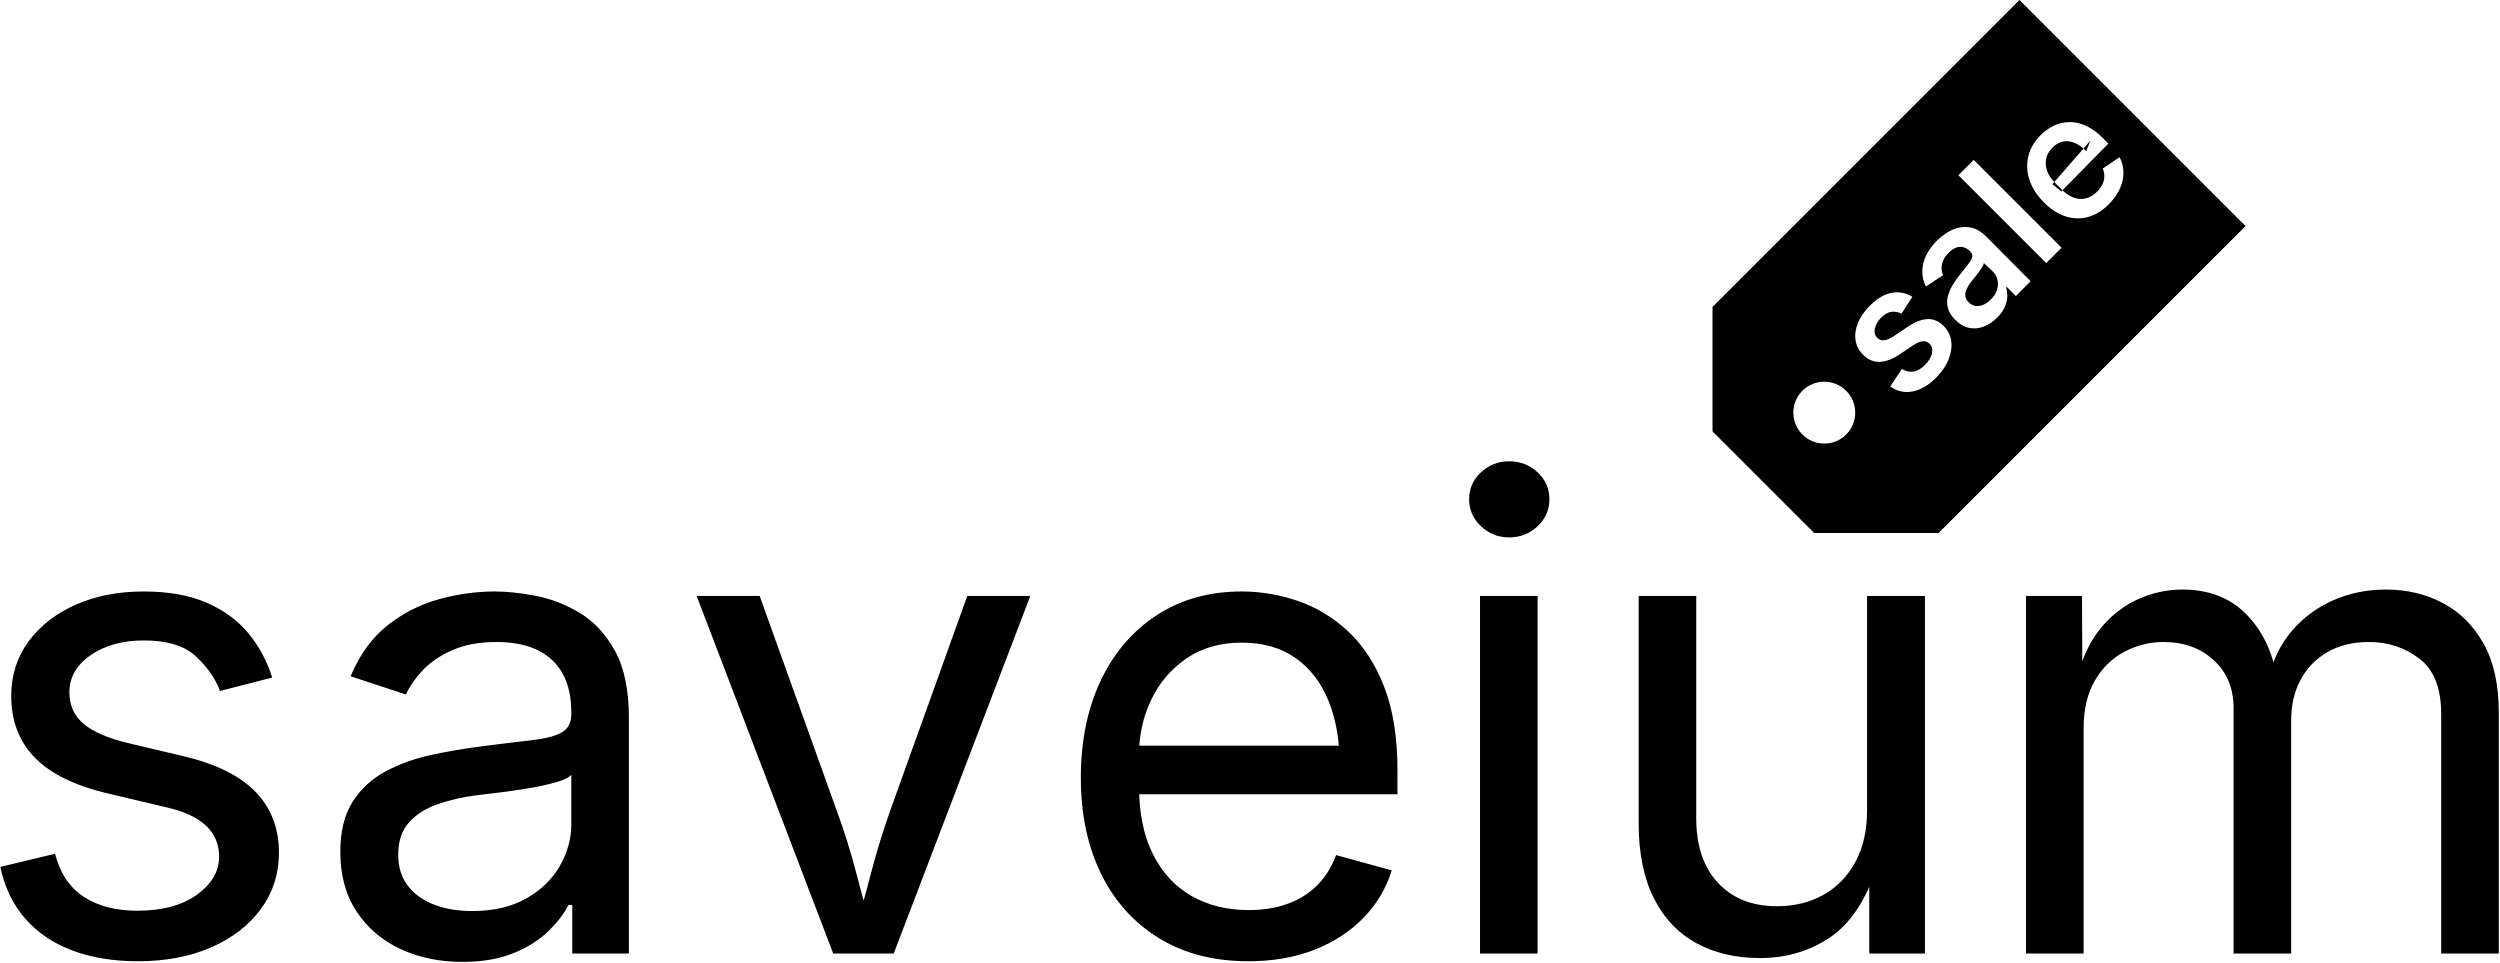 <?xml version="1.0" encoding="UTF-8"?>
<svg width="1454px" height="560px" viewBox="0 0 1454 560" version="1.1" xmlns="http://www.w3.org/2000/svg" xmlns:xlink="http://www.w3.org/1999/xlink">
    <!-- Generator: Sketch 62 (91390) - https://sketch.com -->
    <title>logo</title>
    <desc>Created with Sketch.</desc>
    <g id="Page-1" stroke="none" stroke-width="1" fill="none" fill-rule="evenodd">
        <g id="logo" fill="#000000" fill-rule="nonzero">
            <path d="M1126.4,219.302 C1123.447,222.351 1120.416,224.6 1117.305,226.046 C1114.204,227.506 1111.121,228.148 1108.055,227.971 C1104.99,227.795 1102.089,226.742 1099.354,224.813 L1106.09,214.605 C1108.507,216.018 1110.844,216.512 1113.101,216.088 C1115.357,215.665 1117.573,214.329 1119.749,212.08 C1121.936,209.82 1123.235,207.571 1123.646,205.336 C1124.057,203.1 1123.612,201.31 1122.312,199.967 C1121.219,198.838 1119.892,198.339 1118.33,198.469 C1116.768,198.597 1114.916,199.368 1112.774,200.781 L1104.825,206.095 C1100.448,209.015 1096.476,210.469 1092.909,210.457 C1089.353,210.457 1086.174,209.009 1083.371,206.112 C1081,203.665 1079.598,200.876 1079.165,197.745 C1078.72,194.602 1079.176,191.34 1080.533,187.961 C1081.889,184.582 1084.099,181.31 1087.165,178.145 C1090.059,175.155 1092.96,173.007 1095.868,171.7 C1098.776,170.393 1101.612,169.84 1104.378,170.04 C1107.137,170.228 1109.759,171.087 1112.242,172.617 L1105.884,182.435 C1104.106,181.493 1102.186,181.134 1100.123,181.359 C1098.06,181.582 1095.991,182.764 1093.917,184.905 C1092.015,186.872 1090.847,188.939 1090.411,191.105 C1089.979,193.271 1090.413,195.024 1091.712,196.366 C1092.829,197.52 1094.174,198.038 1095.747,197.919 C1097.32,197.803 1099.28,196.956 1101.627,195.377 L1109.508,190.064 C1113.908,187.12 1117.841,185.625 1121.306,185.576 C1124.781,185.543 1127.863,186.915 1130.553,189.692 C1132.969,192.187 1134.399,195.1 1134.842,198.431 C1135.287,201.762 1134.791,205.242 1133.355,208.869 C1131.932,212.505 1129.614,215.982 1126.4,219.302 M1161.554,184.712 C1159.126,187.155 1156.493,188.908 1153.654,189.969 C1150.825,191.04 1147.991,191.277 1145.152,190.678 C1142.311,190.078 1139.631,188.51 1137.111,185.973 C1134.936,183.784 1133.545,181.565 1132.937,179.317 C1132.319,177.058 1132.278,174.804 1132.816,172.556 C1133.354,170.308 1134.276,168.089 1135.583,165.9 C1136.888,163.708 1138.394,161.57 1140.101,159.483 C1142.071,156.994 1143.662,154.953 1144.875,153.362 C1146.089,151.771 1146.816,150.44 1147.056,149.369 C1147.297,148.296 1146.982,147.322 1146.111,146.447 L1145.941,146.273 C1144.681,145.005 1143.358,144.181 1141.972,143.801 C1140.585,143.421 1139.16,143.496 1137.696,144.026 C1136.229,144.556 1134.763,145.558 1133.299,147.034 C1131.809,148.533 1130.749,150.061 1130.119,151.616 C1129.478,153.184 1129.181,154.683 1129.228,156.111 C1129.273,157.54 1129.559,158.843 1130.085,160.018 L1120.123,166.66 C1118.612,163.616 1117.908,160.556 1118.01,157.478 C1118.102,154.388 1118.875,151.374 1120.33,148.435 C1121.795,145.484 1123.811,142.718 1126.376,140.135 C1128.185,138.313 1130.223,136.687 1132.49,135.259 C1134.758,133.829 1137.163,132.85 1139.705,132.32 C1142.259,131.8 1144.859,131.914 1147.503,132.662 C1150.136,133.425 1152.736,135.097 1155.301,137.678 L1181,163.547 L1172.427,172.174 L1167.119,166.831 L1166.777,167.178 C1167.28,168.838 1167.498,170.636 1167.43,172.573 C1167.361,174.51 1166.874,176.509 1165.97,178.571 C1165.054,180.625 1163.582,182.671 1161.554,184.709 M1157.505,174.547 C1159.486,172.689 1160.8,170.722 1161.446,168.647 C1162.093,166.572 1162.173,164.56 1161.687,162.611 C1161.198,160.662 1160.195,158.977 1158.679,157.555 L1153.82,153 C1153.759,153.538 1153.465,154.26 1152.938,155.164 C1152.414,156.072 1151.779,157.036 1151.032,158.056 C1150.287,159.076 1149.529,160.061 1148.758,161.013 C1147.988,161.965 1147.335,162.762 1146.797,163.404 C1145.575,164.916 1144.603,166.424 1143.882,167.927 C1143.174,169.417 1142.892,170.838 1143.037,172.19 C1143.182,173.542 1143.891,174.815 1145.163,176.008 C1146.339,177.109 1147.624,177.751 1149.017,177.934 C1150.41,178.118 1151.834,177.917 1153.288,177.331 C1154.756,176.735 1156.161,175.807 1157.505,174.547 M1139,101.922 L1147.921,93 L1199,144.078 L1190.079,153 L1139,101.922 Z M1226.712,118.566 C1222.864,122.497 1218.742,125.045 1214.348,126.208 C1209.952,127.394 1205.54,127.248 1201.112,125.771 C1196.684,124.294 1192.471,121.514 1188.473,117.431 C1184.534,113.407 1181.819,109.133 1180.326,104.608 C1178.835,100.084 1178.601,95.577 1179.625,91.086 C1180.651,86.62 1182.986,82.525 1186.63,78.803 C1188.952,76.431 1191.547,74.546 1194.417,73.15 C1197.275,71.765 1200.309,71.049 1203.52,71.003 C1206.72,70.946 1209.993,71.684 1213.341,73.219 C1216.687,74.754 1220.034,77.231 1223.381,80.651 L1226.2,83.53 L1198.859,111.324 L1193.649,107.137 L1215.732,81.838 L1213.341,87.91 C1211.199,85.722 1208.984,84.135 1206.696,83.148 C1204.408,82.159 1202.148,81.874 1199.917,82.292 C1197.694,82.7 1195.605,83.904 1193.649,85.904 C1191.689,87.904 1190.488,90.073 1190.045,92.411 C1189.602,94.748 1189.79,97.069 1190.608,99.374 C1191.429,101.677 1192.784,103.794 1194.673,105.725 L1198.859,109.999 C1201.272,112.466 1203.72,114.129 1206.201,114.988 C1208.683,115.847 1211.085,115.952 1213.409,115.304 C1215.732,114.653 1217.873,113.326 1219.831,111.324 C1221.129,109.998 1222.119,108.602 1222.802,107.137 C1223.484,105.673 1223.849,104.161 1223.896,102.601 C1223.928,101.055 1223.604,99.537 1222.922,98.047 L1232.758,91.416 C1234.192,94.139 1234.939,97.041 1234.997,100.124 C1235.053,103.205 1234.398,106.317 1233.033,109.459 C1231.666,112.622 1229.559,115.657 1226.712,118.564 M996,178.541 L996,250.866 L1055.134,310 L1127.459,310 L1306,131.463 L1174.539,0 L996,178.541 Z M1073.915,252.561 C1069.384,257.208 1062.703,259.059 1056.427,257.405 C1050.151,255.752 1045.249,250.85 1043.595,244.574 C1041.941,238.298 1043.791,231.618 1048.438,227.086 C1055.503,220.231 1066.762,220.316 1073.723,227.277 C1080.684,234.237 1080.769,245.497 1073.913,252.561" id="Shape"></path>
            <path d="M80.196,559.063 C65.933,559.063 53.251,556.985 42.15,552.829 C31.049,548.672 21.901,542.5 14.708,534.312 C7.514,526.123 2.674,516.079 0.187,504.179 L31.999,496.559 C34.983,507.962 40.596,516.328 48.837,521.656 C57.079,527.003 67.408,529.676 79.823,529.676 C94.335,529.676 105.898,526.576 114.512,520.377 C123.127,514.161 127.434,506.781 127.434,498.237 C127.434,491.044 124.921,485.058 119.894,480.28 C114.885,475.502 107.23,471.932 96.928,469.569 L62.319,461.39 C43.473,456.932 29.459,450.022 20.276,440.662 C11.111,431.283 6.528,419.285 6.528,404.667 C6.528,392.749 9.877,382.234 16.573,373.122 C23.269,364.01 32.408,356.878 43.988,351.727 C55.587,346.576 68.766,344.001 83.527,344.001 C97.79,344.001 109.912,346.141 119.894,350.422 C129.877,354.702 138.003,360.591 144.273,368.086 C150.543,375.599 155.223,384.258 158.313,394.063 L127.994,401.869 C125.134,394.427 120.392,387.669 113.766,381.594 C107.123,375.52 97.106,372.482 83.713,372.482 C71.315,372.482 60.996,375.333 52.754,381.035 C44.495,386.736 40.365,393.93 40.365,402.615 C40.365,410.306 43.163,416.47 48.758,421.106 C54.335,425.759 63.198,429.516 75.347,432.376 L106.786,439.809 C125.631,444.285 139.583,451.203 148.642,460.564 C157.701,469.925 162.23,481.736 162.23,495.999 C162.23,508.148 158.784,518.965 151.893,528.45 C145.019,537.935 135.409,545.413 123.065,550.884 C110.72,556.337 96.431,559.063 80.196,559.063 M268.829,559.436 C255.685,559.436 243.749,556.958 233.02,552.003 C222.292,547.029 213.766,539.774 207.443,530.235 C201.102,520.679 197.932,509.081 197.932,495.44 C197.932,483.539 200.294,473.868 205.019,466.425 C209.726,458.983 216.013,453.122 223.882,448.841 C231.768,444.56 240.48,441.363 250.019,439.25 C259.575,437.154 269.193,435.484 278.873,434.241 C291.271,432.624 301.377,431.381 309.193,430.511 C317.008,429.64 322.807,428.157 326.591,426.061 C330.374,423.948 332.266,420.351 332.266,415.271 L332.266,414.152 C332.266,405.466 330.649,398.113 327.417,392.091 C324.202,386.088 319.37,381.47 312.923,378.237 C306.457,375.004 298.393,373.388 288.731,373.388 C278.802,373.388 270.303,374.942 263.234,378.051 C256.164,381.159 250.427,385.031 246.022,389.667 C241.617,394.321 238.305,399.072 236.084,403.921 L203.9,393.317 C209.228,380.653 216.422,370.759 225.48,363.637 C234.539,356.496 244.521,351.443 255.427,348.477 C266.333,345.493 277.123,344.001 287.798,344.001 C294.743,344.001 302.647,344.845 311.511,346.532 C320.374,348.202 328.935,351.514 337.194,356.47 C345.436,361.425 352.257,368.779 357.656,378.53 C363.056,388.264 365.756,401.248 365.756,417.482 L365.756,554.587 L332.825,554.587 L332.825,526.319 L330.587,526.319 C328.225,531.15 324.441,536.141 319.237,541.292 C314.033,546.443 307.274,550.75 298.962,554.214 C290.649,557.695 280.605,559.436 268.829,559.436 M274.583,529.862 C286.981,529.862 297.461,527.438 306.022,522.589 C314.583,517.758 321.093,511.47 325.552,503.726 C330.028,495.964 332.266,487.864 332.266,479.427 L332.266,450.599 C330.898,452.216 327.923,453.672 323.34,454.969 C318.74,456.283 313.5,457.429 307.621,458.406 C301.724,459.401 296.013,460.244 290.489,460.937 C284.965,461.612 280.596,462.136 277.381,462.509 C269.317,463.504 261.786,465.209 254.788,467.624 C247.772,470.04 242.159,473.575 237.949,478.228 C233.722,482.882 231.608,489.179 231.608,497.118 C231.608,504.312 233.473,510.324 237.203,515.155 C240.916,519.987 245.996,523.646 252.443,526.132 C258.891,528.619 266.271,529.862 274.583,529.862 M519.779,554.587 L484.61,554.587 L405.187,346.612 L441.821,346.612 L486.102,469.942 C490.827,482.731 494.832,495.475 498.118,508.175 C501.404,520.893 504.841,533.202 508.429,545.102 L496.147,545.102 C499.752,533.202 503.198,520.893 506.484,508.175 C509.77,495.475 513.704,482.731 518.287,469.942 L562.567,346.612 L599.228,346.612 L519.779,554.587 Z M726.102,559.063 C705.996,559.063 688.66,554.596 674.095,545.662 C659.512,536.727 648.287,524.267 640.418,508.282 C632.55,492.278 628.615,473.61 628.615,452.278 C628.615,430.946 632.461,412.154 640.152,395.901 C647.843,379.667 658.722,366.958 672.79,357.775 C686.875,348.592 703.34,344.001 722.186,344.001 C733.216,344.001 744.095,345.83 754.823,349.489 C765.552,353.148 775.294,359.045 784.051,367.18 C792.79,375.298 799.761,385.99 804.965,399.258 C810.17,412.527 812.772,428.77 812.772,447.988 L812.772,461.949 L651.315,461.949 L651.315,433.681 L794.734,433.681 L779.122,444.099 C779.122,430.457 776.981,418.335 772.701,407.731 C768.42,397.127 762.061,388.814 753.624,382.793 C745.187,376.772 734.708,373.761 722.186,373.761 C709.663,373.761 698.935,376.834 690.001,382.98 C681.067,389.125 674.246,397.127 669.539,406.985 C664.832,416.843 662.479,427.411 662.479,438.69 L662.479,457.5 C662.479,472.864 665.143,485.91 670.472,496.639 C675.8,507.367 683.269,515.493 692.878,521.017 C702.488,526.541 713.615,529.303 726.262,529.303 C734.45,529.303 741.893,528.122 748.589,525.759 C755.285,523.397 761.058,519.836 765.907,515.075 C770.738,510.298 774.459,504.374 777.07,497.305 L809.441,506.23 C806.209,516.639 800.747,525.813 793.056,533.752 C785.365,541.692 775.845,547.9 764.495,552.376 C753.145,556.834 740.347,559.063 726.102,559.063 M894.273,554.587 L860.782,554.587 L860.782,346.612 L894.273,346.612 L894.273,554.587 Z M877.701,312.562 C871.377,312.562 865.925,310.395 861.342,306.061 C856.742,301.71 854.441,296.496 854.441,290.422 C854.441,284.223 856.742,278.983 861.342,274.702 C865.925,270.422 871.377,268.282 877.701,268.282 C884.148,268.282 889.672,270.422 894.273,274.702 C898.855,278.983 901.147,284.223 901.147,290.422 C901.147,296.496 898.855,301.71 894.273,306.061 C889.672,310.395 884.148,312.562 877.701,312.562 M1023.544,557.198 C1009.53,557.198 997.221,554.312 986.617,548.539 C976.013,542.784 967.772,534.072 961.893,522.402 C955.996,510.75 953.047,496.186 953.047,478.708 L953.047,346.612 L986.537,346.612 L986.537,475.91 C986.537,491.914 990.756,504.436 999.193,513.477 C1007.63,522.536 1019.095,527.065 1033.589,527.065 C1043.518,527.065 1052.417,524.898 1060.285,520.564 C1068.171,516.212 1074.406,509.853 1078.988,501.488 C1083.589,493.122 1085.889,483.042 1085.889,471.248 L1085.889,346.612 L1119.539,346.612 L1119.539,554.587 L1087.168,554.587 L1087.168,504.179 L1091.644,504.179 C1085.196,523.646 1076.049,537.349 1064.202,545.289 C1052.354,553.228 1038.802,557.198 1023.544,557.198 M1211.83,554.587 L1178.34,554.587 L1178.34,346.612 L1210.898,346.612 L1211.084,393.131 L1208.473,393.131 C1211.333,381.834 1215.827,372.5 1221.955,365.129 C1228.1,357.74 1235.294,352.189 1243.536,348.477 C1251.777,344.747 1260.365,342.882 1269.299,342.882 C1284.432,342.882 1296.679,347.536 1306.04,356.843 C1315.401,366.15 1321.448,378.37 1324.184,393.504 L1319.708,393.504 C1322.194,383.077 1326.724,374.081 1333.296,366.514 C1339.868,358.948 1347.834,353.122 1357.194,349.036 C1366.573,344.933 1376.777,342.882 1387.807,342.882 C1399.832,342.882 1410.809,345.493 1420.738,350.715 C1430.649,355.919 1438.553,363.788 1444.45,374.321 C1450.347,384.871 1453.296,398.21 1453.296,414.338 L1453.296,554.587 L1419.806,554.587 L1419.806,415.271 C1419.806,400.262 1415.587,389.534 1407.15,383.086 C1398.713,376.621 1388.917,373.388 1377.763,373.388 C1368.456,373.388 1360.427,375.342 1353.678,379.25 C1346.91,383.157 1341.697,388.521 1338.038,395.342 C1334.379,402.163 1332.55,409.978 1332.55,418.788 L1332.55,554.587 L1299.06,554.587 L1299.06,411.914 C1299.06,400.369 1295.214,391.061 1287.523,383.992 C1279.85,376.923 1270.116,373.388 1258.322,373.388 C1250.258,373.388 1242.665,375.28 1235.543,379.063 C1228.402,382.846 1222.665,388.459 1218.331,395.901 C1213.997,403.344 1211.83,412.589 1211.83,423.637 L1211.83,554.587 Z" id="Shape"></path>
        </g>
    </g>
</svg>